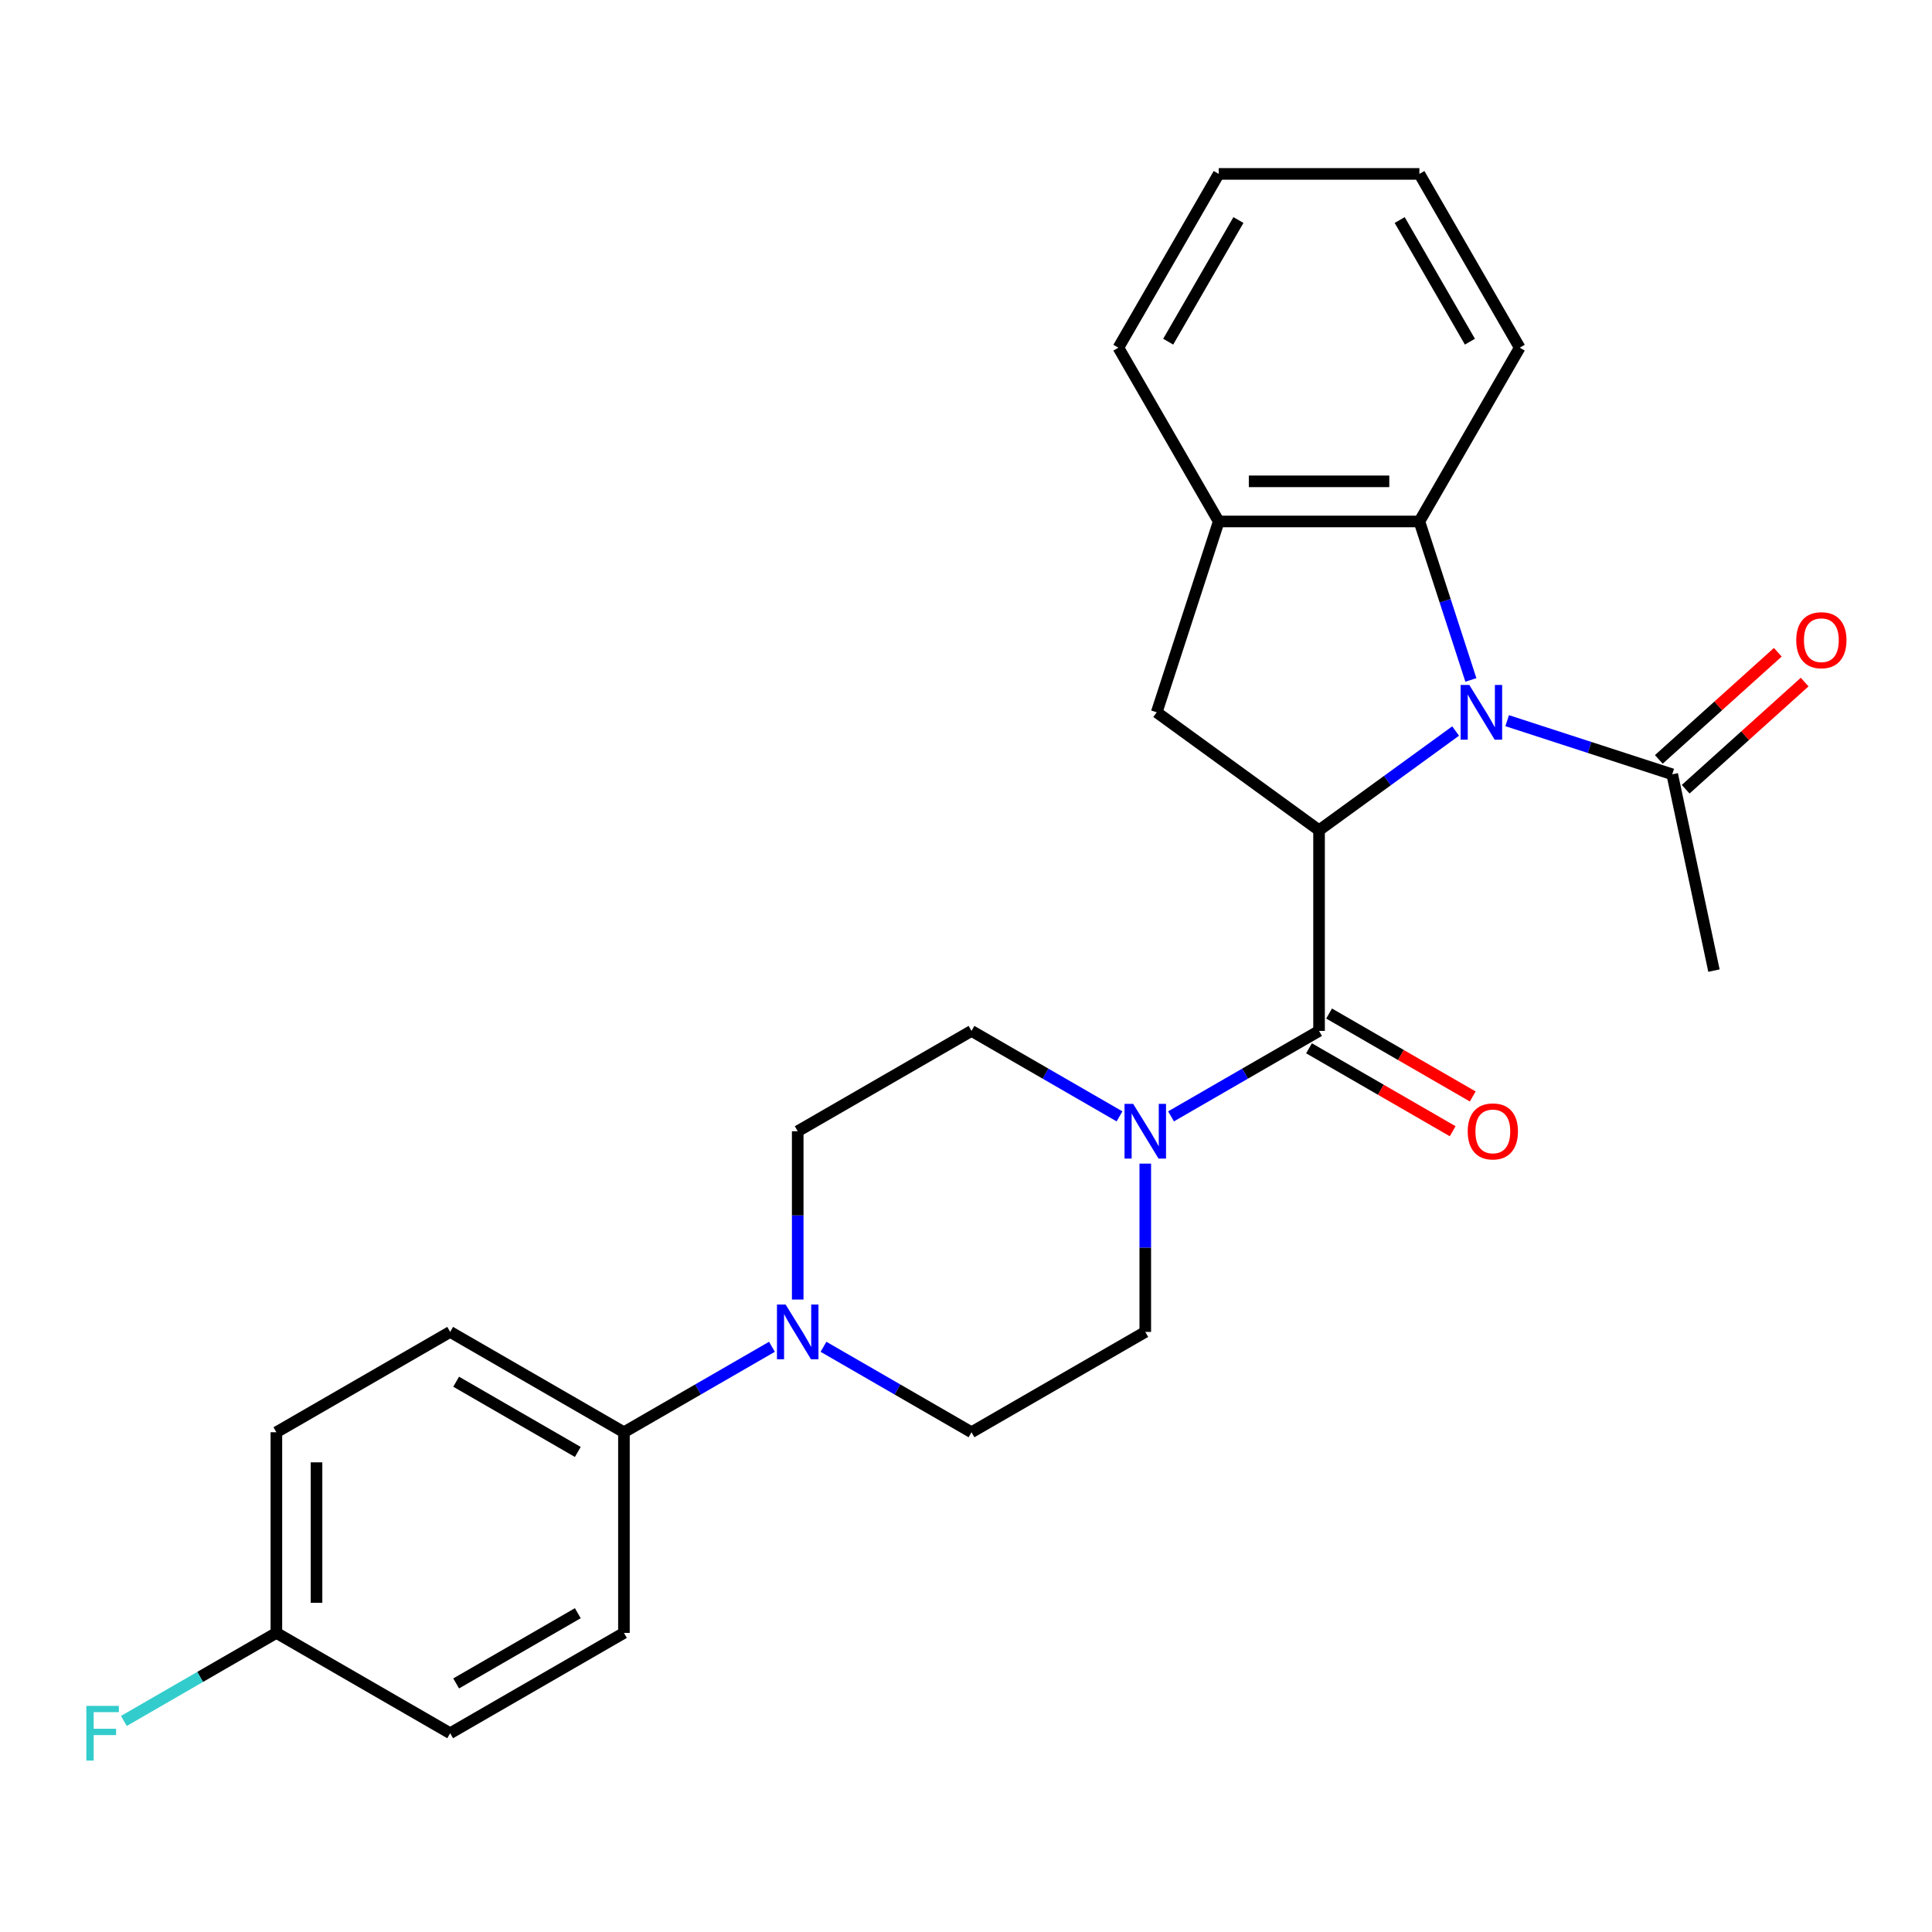 <?xml version='1.0' encoding='iso-8859-1'?>
<svg version='1.1' baseProfile='full'
              xmlns='http://www.w3.org/2000/svg'
                      xmlns:rdkit='http://www.rdkit.org/xml'
                      xmlns:xlink='http://www.w3.org/1999/xlink'
                  xml:space='preserve'
width='1000px' height='1000px' viewBox='0 0 1000 1000'>
<!-- END OF HEADER -->
<rect style='opacity:1.0;fill:#FFFFFF;stroke:none' width='1000' height='1000' x='0' y='0'> </rect>
<path class='bond-0' d='M 753.431,378.378 L 718.086,404.057' style='fill:none;fill-rule:evenodd;stroke:#0000FF;stroke-width:6px;stroke-linecap:butt;stroke-linejoin:miter;stroke-opacity:1' />
<path class='bond-0' d='M 718.086,404.057 L 682.741,429.737' style='fill:none;fill-rule:evenodd;stroke:#000000;stroke-width:6px;stroke-linecap:butt;stroke-linejoin:miter;stroke-opacity:1' />
<path class='bond-3' d='M 761.323,351.932 L 747.998,310.92' style='fill:none;fill-rule:evenodd;stroke:#0000FF;stroke-width:6px;stroke-linecap:butt;stroke-linejoin:miter;stroke-opacity:1' />
<path class='bond-3' d='M 747.998,310.92 L 734.673,269.909' style='fill:none;fill-rule:evenodd;stroke:#000000;stroke-width:6px;stroke-linecap:butt;stroke-linejoin:miter;stroke-opacity:1' />
<path class='bond-6' d='M 780.104,373.021 L 822.826,386.902' style='fill:none;fill-rule:evenodd;stroke:#0000FF;stroke-width:6px;stroke-linecap:butt;stroke-linejoin:miter;stroke-opacity:1' />
<path class='bond-6' d='M 822.826,386.902 L 865.547,400.784' style='fill:none;fill-rule:evenodd;stroke:#000000;stroke-width:6px;stroke-linecap:butt;stroke-linejoin:miter;stroke-opacity:1' />
<path class='bond-1' d='M 682.741,429.737 L 682.741,533.6' style='fill:none;fill-rule:evenodd;stroke:#000000;stroke-width:6px;stroke-linecap:butt;stroke-linejoin:miter;stroke-opacity:1' />
<path class='bond-4' d='M 682.741,429.737 L 598.714,368.688' style='fill:none;fill-rule:evenodd;stroke:#000000;stroke-width:6px;stroke-linecap:butt;stroke-linejoin:miter;stroke-opacity:1' />
<path class='bond-2' d='M 682.741,533.6 L 644.435,555.716' style='fill:none;fill-rule:evenodd;stroke:#000000;stroke-width:6px;stroke-linecap:butt;stroke-linejoin:miter;stroke-opacity:1' />
<path class='bond-2' d='M 644.435,555.716 L 606.13,577.832' style='fill:none;fill-rule:evenodd;stroke:#0000FF;stroke-width:6px;stroke-linecap:butt;stroke-linejoin:miter;stroke-opacity:1' />
<path class='bond-9' d='M 677.548,542.595 L 714.724,564.058' style='fill:none;fill-rule:evenodd;stroke:#000000;stroke-width:6px;stroke-linecap:butt;stroke-linejoin:miter;stroke-opacity:1' />
<path class='bond-9' d='M 714.724,564.058 L 751.899,585.522' style='fill:none;fill-rule:evenodd;stroke:#FF0000;stroke-width:6px;stroke-linecap:butt;stroke-linejoin:miter;stroke-opacity:1' />
<path class='bond-9' d='M 687.934,524.605 L 725.11,546.069' style='fill:none;fill-rule:evenodd;stroke:#000000;stroke-width:6px;stroke-linecap:butt;stroke-linejoin:miter;stroke-opacity:1' />
<path class='bond-9' d='M 725.11,546.069 L 762.286,567.532' style='fill:none;fill-rule:evenodd;stroke:#FF0000;stroke-width:6px;stroke-linecap:butt;stroke-linejoin:miter;stroke-opacity:1' />
<path class='bond-10' d='M 579.457,577.832 L 541.151,555.716' style='fill:none;fill-rule:evenodd;stroke:#0000FF;stroke-width:6px;stroke-linecap:butt;stroke-linejoin:miter;stroke-opacity:1' />
<path class='bond-10' d='M 541.151,555.716 L 502.845,533.6' style='fill:none;fill-rule:evenodd;stroke:#000000;stroke-width:6px;stroke-linecap:butt;stroke-linejoin:miter;stroke-opacity:1' />
<path class='bond-11' d='M 592.793,602.288 L 592.793,645.841' style='fill:none;fill-rule:evenodd;stroke:#0000FF;stroke-width:6px;stroke-linecap:butt;stroke-linejoin:miter;stroke-opacity:1' />
<path class='bond-11' d='M 592.793,645.841 L 592.793,689.394' style='fill:none;fill-rule:evenodd;stroke:#000000;stroke-width:6px;stroke-linecap:butt;stroke-linejoin:miter;stroke-opacity:1' />
<path class='bond-7' d='M 734.673,269.909 L 630.81,269.909' style='fill:none;fill-rule:evenodd;stroke:#000000;stroke-width:6px;stroke-linecap:butt;stroke-linejoin:miter;stroke-opacity:1' />
<path class='bond-7' d='M 719.093,249.136 L 646.389,249.136' style='fill:none;fill-rule:evenodd;stroke:#000000;stroke-width:6px;stroke-linecap:butt;stroke-linejoin:miter;stroke-opacity:1' />
<path class='bond-21' d='M 734.673,269.909 L 786.604,179.961' style='fill:none;fill-rule:evenodd;stroke:#000000;stroke-width:6px;stroke-linecap:butt;stroke-linejoin:miter;stroke-opacity:1' />
<path class='bond-26' d='M 598.714,368.688 L 630.81,269.909' style='fill:none;fill-rule:evenodd;stroke:#000000;stroke-width:6px;stroke-linecap:butt;stroke-linejoin:miter;stroke-opacity:1' />
<path class='bond-5' d='M 426.234,697.094 L 464.54,719.21' style='fill:none;fill-rule:evenodd;stroke:#0000FF;stroke-width:6px;stroke-linecap:butt;stroke-linejoin:miter;stroke-opacity:1' />
<path class='bond-5' d='M 464.54,719.21 L 502.845,741.326' style='fill:none;fill-rule:evenodd;stroke:#000000;stroke-width:6px;stroke-linecap:butt;stroke-linejoin:miter;stroke-opacity:1' />
<path class='bond-8' d='M 399.561,697.094 L 361.255,719.21' style='fill:none;fill-rule:evenodd;stroke:#0000FF;stroke-width:6px;stroke-linecap:butt;stroke-linejoin:miter;stroke-opacity:1' />
<path class='bond-8' d='M 361.255,719.21 L 322.949,741.326' style='fill:none;fill-rule:evenodd;stroke:#000000;stroke-width:6px;stroke-linecap:butt;stroke-linejoin:miter;stroke-opacity:1' />
<path class='bond-28' d='M 412.897,672.638 L 412.897,629.085' style='fill:none;fill-rule:evenodd;stroke:#0000FF;stroke-width:6px;stroke-linecap:butt;stroke-linejoin:miter;stroke-opacity:1' />
<path class='bond-28' d='M 412.897,629.085 L 412.897,585.532' style='fill:none;fill-rule:evenodd;stroke:#000000;stroke-width:6px;stroke-linecap:butt;stroke-linejoin:miter;stroke-opacity:1' />
<path class='bond-14' d='M 872.497,408.502 L 903.291,380.775' style='fill:none;fill-rule:evenodd;stroke:#000000;stroke-width:6px;stroke-linecap:butt;stroke-linejoin:miter;stroke-opacity:1' />
<path class='bond-14' d='M 903.291,380.775 L 934.086,353.047' style='fill:none;fill-rule:evenodd;stroke:#FF0000;stroke-width:6px;stroke-linecap:butt;stroke-linejoin:miter;stroke-opacity:1' />
<path class='bond-14' d='M 858.598,393.065 L 889.392,365.338' style='fill:none;fill-rule:evenodd;stroke:#000000;stroke-width:6px;stroke-linecap:butt;stroke-linejoin:miter;stroke-opacity:1' />
<path class='bond-14' d='M 889.392,365.338 L 920.186,337.61' style='fill:none;fill-rule:evenodd;stroke:#FF0000;stroke-width:6px;stroke-linecap:butt;stroke-linejoin:miter;stroke-opacity:1' />
<path class='bond-22' d='M 865.547,400.784 L 887.142,502.377' style='fill:none;fill-rule:evenodd;stroke:#000000;stroke-width:6px;stroke-linecap:butt;stroke-linejoin:miter;stroke-opacity:1' />
<path class='bond-23' d='M 630.81,269.909 L 578.878,179.961' style='fill:none;fill-rule:evenodd;stroke:#000000;stroke-width:6px;stroke-linecap:butt;stroke-linejoin:miter;stroke-opacity:1' />
<path class='bond-15' d='M 322.949,741.326 L 233.001,689.394' style='fill:none;fill-rule:evenodd;stroke:#000000;stroke-width:6px;stroke-linecap:butt;stroke-linejoin:miter;stroke-opacity:1' />
<path class='bond-15' d='M 299.071,751.526 L 236.107,715.174' style='fill:none;fill-rule:evenodd;stroke:#000000;stroke-width:6px;stroke-linecap:butt;stroke-linejoin:miter;stroke-opacity:1' />
<path class='bond-16' d='M 322.949,741.326 L 322.949,845.189' style='fill:none;fill-rule:evenodd;stroke:#000000;stroke-width:6px;stroke-linecap:butt;stroke-linejoin:miter;stroke-opacity:1' />
<path class='bond-12' d='M 502.845,533.6 L 412.897,585.532' style='fill:none;fill-rule:evenodd;stroke:#000000;stroke-width:6px;stroke-linecap:butt;stroke-linejoin:miter;stroke-opacity:1' />
<path class='bond-13' d='M 592.793,689.394 L 502.845,741.326' style='fill:none;fill-rule:evenodd;stroke:#000000;stroke-width:6px;stroke-linecap:butt;stroke-linejoin:miter;stroke-opacity:1' />
<path class='bond-19' d='M 233.001,689.394 L 143.054,741.326' style='fill:none;fill-rule:evenodd;stroke:#000000;stroke-width:6px;stroke-linecap:butt;stroke-linejoin:miter;stroke-opacity:1' />
<path class='bond-18' d='M 322.949,845.189 L 233.001,897.12' style='fill:none;fill-rule:evenodd;stroke:#000000;stroke-width:6px;stroke-linecap:butt;stroke-linejoin:miter;stroke-opacity:1' />
<path class='bond-18' d='M 299.071,834.989 L 236.107,871.341' style='fill:none;fill-rule:evenodd;stroke:#000000;stroke-width:6px;stroke-linecap:butt;stroke-linejoin:miter;stroke-opacity:1' />
<path class='bond-17' d='M 143.054,845.189 L 233.001,897.12' style='fill:none;fill-rule:evenodd;stroke:#000000;stroke-width:6px;stroke-linecap:butt;stroke-linejoin:miter;stroke-opacity:1' />
<path class='bond-20' d='M 143.054,845.189 L 103.588,867.974' style='fill:none;fill-rule:evenodd;stroke:#000000;stroke-width:6px;stroke-linecap:butt;stroke-linejoin:miter;stroke-opacity:1' />
<path class='bond-20' d='M 103.588,867.974 L 64.122,890.76' style='fill:none;fill-rule:evenodd;stroke:#33CCCC;stroke-width:6px;stroke-linecap:butt;stroke-linejoin:miter;stroke-opacity:1' />
<path class='bond-29' d='M 143.054,845.189 L 143.054,741.326' style='fill:none;fill-rule:evenodd;stroke:#000000;stroke-width:6px;stroke-linecap:butt;stroke-linejoin:miter;stroke-opacity:1' />
<path class='bond-29' d='M 163.826,829.609 L 163.826,756.905' style='fill:none;fill-rule:evenodd;stroke:#000000;stroke-width:6px;stroke-linecap:butt;stroke-linejoin:miter;stroke-opacity:1' />
<path class='bond-24' d='M 786.604,179.961 L 734.673,90.013' style='fill:none;fill-rule:evenodd;stroke:#000000;stroke-width:6px;stroke-linecap:butt;stroke-linejoin:miter;stroke-opacity:1' />
<path class='bond-24' d='M 760.825,176.855 L 724.473,113.891' style='fill:none;fill-rule:evenodd;stroke:#000000;stroke-width:6px;stroke-linecap:butt;stroke-linejoin:miter;stroke-opacity:1' />
<path class='bond-27' d='M 578.878,179.961 L 630.81,90.013' style='fill:none;fill-rule:evenodd;stroke:#000000;stroke-width:6px;stroke-linecap:butt;stroke-linejoin:miter;stroke-opacity:1' />
<path class='bond-27' d='M 604.657,176.855 L 641.009,113.891' style='fill:none;fill-rule:evenodd;stroke:#000000;stroke-width:6px;stroke-linecap:butt;stroke-linejoin:miter;stroke-opacity:1' />
<path class='bond-25' d='M 734.673,90.013 L 630.81,90.013' style='fill:none;fill-rule:evenodd;stroke:#000000;stroke-width:6px;stroke-linecap:butt;stroke-linejoin:miter;stroke-opacity:1' />
<path  class='atom-0' d='M 760.508 354.528
L 769.788 369.528
Q 770.708 371.008, 772.188 373.688
Q 773.668 376.368, 773.748 376.528
L 773.748 354.528
L 777.508 354.528
L 777.508 382.848
L 773.628 382.848
L 763.668 366.448
Q 762.508 364.528, 761.268 362.328
Q 760.068 360.128, 759.708 359.448
L 759.708 382.848
L 756.028 382.848
L 756.028 354.528
L 760.508 354.528
' fill='#0000FF'/>
<path  class='atom-3' d='M 586.533 571.372
L 595.813 586.372
Q 596.733 587.852, 598.213 590.532
Q 599.693 593.212, 599.773 593.372
L 599.773 571.372
L 603.533 571.372
L 603.533 599.692
L 599.653 599.692
L 589.693 583.292
Q 588.533 581.372, 587.293 579.172
Q 586.093 576.972, 585.733 576.292
L 585.733 599.692
L 582.053 599.692
L 582.053 571.372
L 586.533 571.372
' fill='#0000FF'/>
<path  class='atom-6' d='M 406.637 675.234
L 415.917 690.234
Q 416.837 691.714, 418.317 694.394
Q 419.797 697.074, 419.877 697.234
L 419.877 675.234
L 423.637 675.234
L 423.637 703.554
L 419.757 703.554
L 409.797 687.154
Q 408.637 685.234, 407.397 683.034
Q 406.197 680.834, 405.837 680.154
L 405.837 703.554
L 402.157 703.554
L 402.157 675.234
L 406.637 675.234
' fill='#0000FF'/>
<path  class='atom-10' d='M 759.689 585.612
Q 759.689 578.812, 763.049 575.012
Q 766.409 571.212, 772.689 571.212
Q 778.969 571.212, 782.329 575.012
Q 785.689 578.812, 785.689 585.612
Q 785.689 592.492, 782.289 596.412
Q 778.889 600.292, 772.689 600.292
Q 766.449 600.292, 763.049 596.412
Q 759.689 592.532, 759.689 585.612
M 772.689 597.092
Q 777.009 597.092, 779.329 594.212
Q 781.689 591.292, 781.689 585.612
Q 781.689 580.052, 779.329 577.252
Q 777.009 574.412, 772.689 574.412
Q 768.369 574.412, 766.009 577.212
Q 763.689 580.012, 763.689 585.612
Q 763.689 591.332, 766.009 594.212
Q 768.369 597.092, 772.689 597.092
' fill='#FF0000'/>
<path  class='atom-15' d='M 929.733 331.366
Q 929.733 324.566, 933.093 320.766
Q 936.453 316.966, 942.733 316.966
Q 949.013 316.966, 952.373 320.766
Q 955.733 324.566, 955.733 331.366
Q 955.733 338.246, 952.333 342.166
Q 948.933 346.046, 942.733 346.046
Q 936.493 346.046, 933.093 342.166
Q 929.733 338.286, 929.733 331.366
M 942.733 342.846
Q 947.053 342.846, 949.373 339.966
Q 951.733 337.046, 951.733 331.366
Q 951.733 325.806, 949.373 323.006
Q 947.053 320.166, 942.733 320.166
Q 938.413 320.166, 936.053 322.966
Q 933.733 325.766, 933.733 331.366
Q 933.733 337.086, 936.053 339.966
Q 938.413 342.846, 942.733 342.846
' fill='#FF0000'/>
<path  class='atom-21' d='M 44.686 882.96
L 61.526 882.96
L 61.526 886.2
L 48.486 886.2
L 48.486 894.8
L 60.086 894.8
L 60.086 898.08
L 48.486 898.08
L 48.486 911.28
L 44.686 911.28
L 44.686 882.96
' fill='#33CCCC'/>
</svg>
